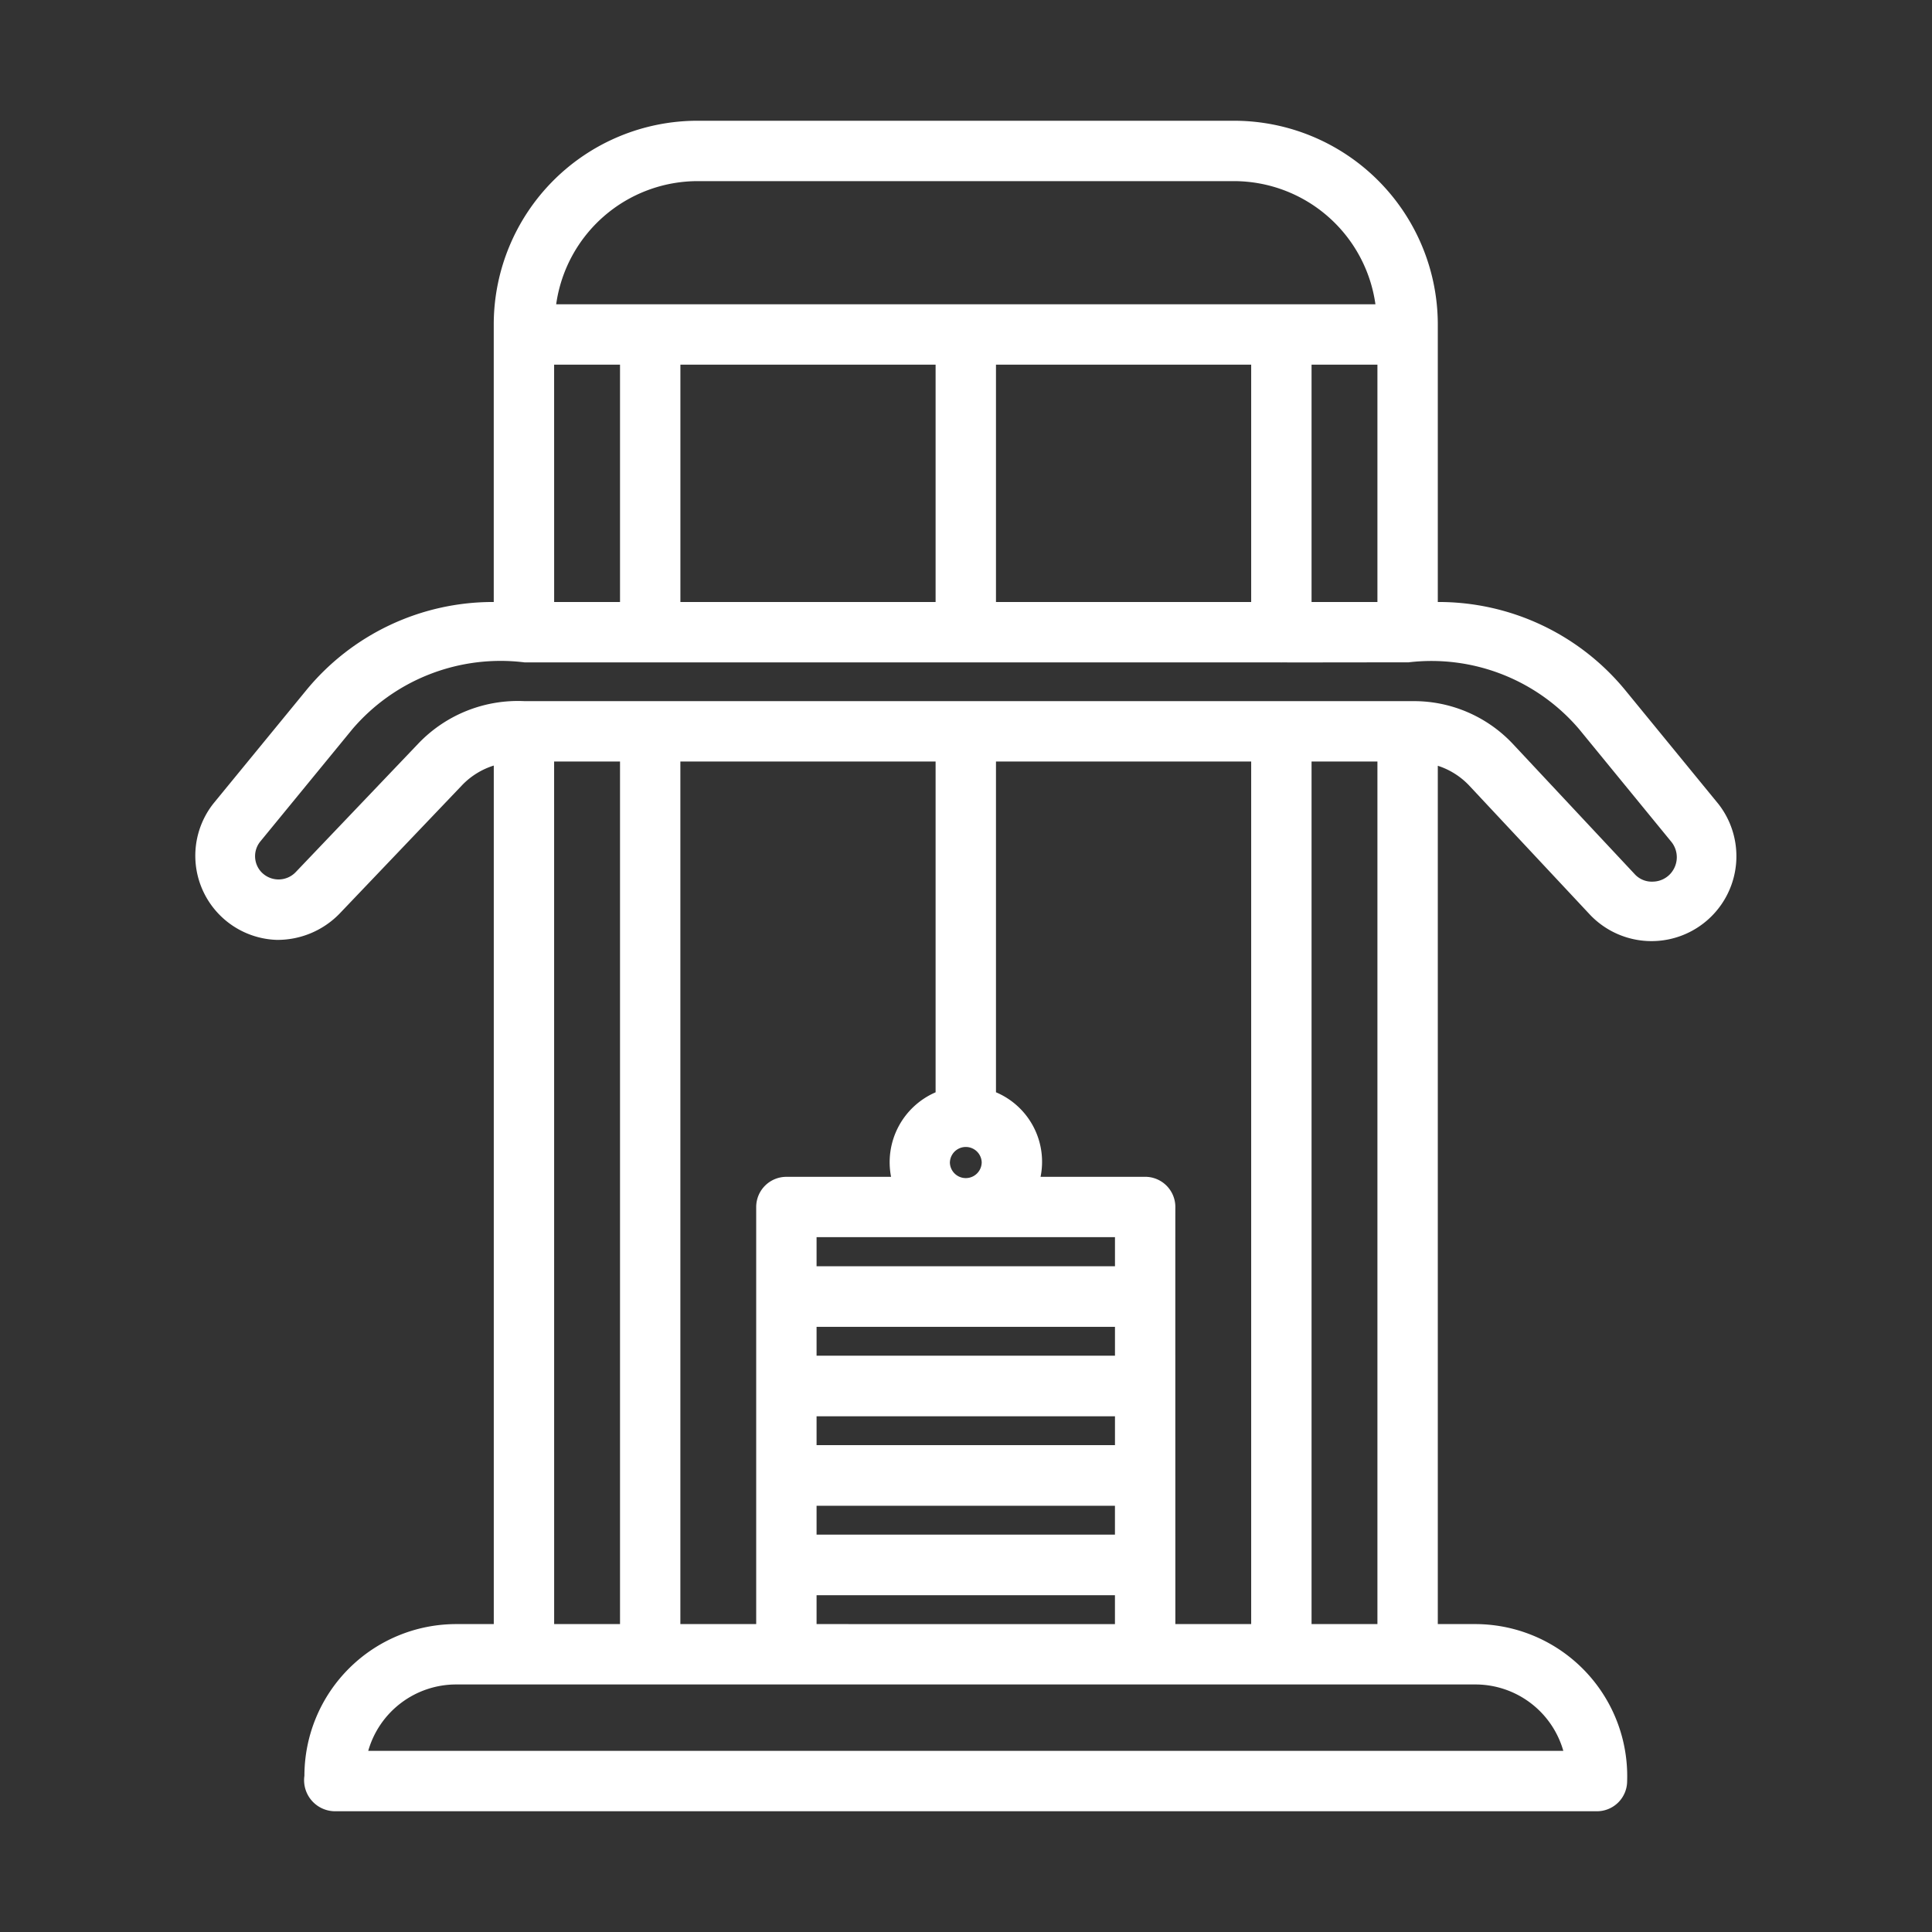 <?xml version="1.0" encoding="UTF-8"?> <svg xmlns="http://www.w3.org/2000/svg" xmlns:xlink="http://www.w3.org/1999/xlink" version="1.1" width="512" height="512" x="0" y="0" viewBox="0 0 64 64" style="enable-background:new 0 0 512 512" xml:space="preserve" class=""><rect x="0" y="0" width="64" height="64" fill="#333333" stroke="none"/><g><path d="m56.914 26.62-3.06-3.738a7.996 7.996 0 0 0-6.225-2.94V10.74A6.753 6.753 0 0 0 40.879 4H23.106a6.752 6.752 0 0 0-6.75 6.74v9.202a7.998 7.998 0 0 0-6.223 2.938L7.08 26.605a2.79 2.79 0 0 0 2.088 4.53 2.868 2.868 0 0 0 2.07-.859l4.085-4.282a2.481 2.481 0 0 1 1.034-.634V53.8h-1.248a5.03 5.03 0 0 0-5.025 5.024 1.029 1.029 0 0 0 1 1.176h41.817a1 1 0 0 0 1-1 5.038 5.038 0 0 0-5.024-5.2h-1.248V25.367a2.475 2.475 0 0 1 1.03.645l4.023 4.301a2.812 2.812 0 0 0 4.232-3.694Zm-13.467-6.678V12.08h2.182v7.863Zm-10.454 0V12.08h8.454v7.863Zm-10.454 0V12.08h8.454v7.863ZM23.106 6H40.88a4.739 4.739 0 0 1 4.683 4.08H18.424A4.738 4.738 0 0 1 23.106 6Zm-4.75 6.08h2.183v7.862h-2.182Zm0 13.146h2.183V53.8h-2.182Zm12.637 0v10.958a2.523 2.523 0 0 0-1.475 2.8H26.05a1 1 0 0 0-1 1V53.8h-2.512V25.226Zm10.454 0V53.8h-2.512c0-3.377-.003-13.81 0-13.817a1 1 0 0 0-1-1H34.47a2.5 2.5 0 0 0-1.477-2.8V25.227Zm-9.98 13.273a.527.527 0 0 1 1.053 0 .527.527 0 0 1-1.054 0Zm5.468 2.484v.963H27.05v-.963Zm0 5.933v.956H27.05v-.956Zm0-2.963v.956H27.05v-.956ZM27.05 49.88h9.884v.956H27.05Zm0 3.92v-.957h9.884v.958ZM51.787 58H12.198a3.03 3.03 0 0 1 2.911-2.2h33.768a3.03 3.03 0 0 1 2.91 2.2Zm-8.34-4.2V25.226h2.182V53.8Zm11.915-24.888a.803.803 0 0 1-.602.293.768.768 0 0 1-.617-.257l-4.024-4.301a4.497 4.497 0 0 0-3.275-1.421H17.37a4.559 4.559 0 0 0-3.495 1.387l-4.085 4.283a.786.786 0 0 1-1.149-.026.77.77 0 0 1-.016-.997l3.054-3.726a6.459 6.459 0 0 1 5.696-2.205h25.052a.063.063 0 0 0 .039 0c.008.006 4.168-.004 4.181 0a6.43 6.43 0 0 1 5.659 2.207l3.058 3.736a.81.81 0 0 1-.003 1.027Z" fill="#ffffff" opacity="1" data-original="#000000"></path></g></svg> 